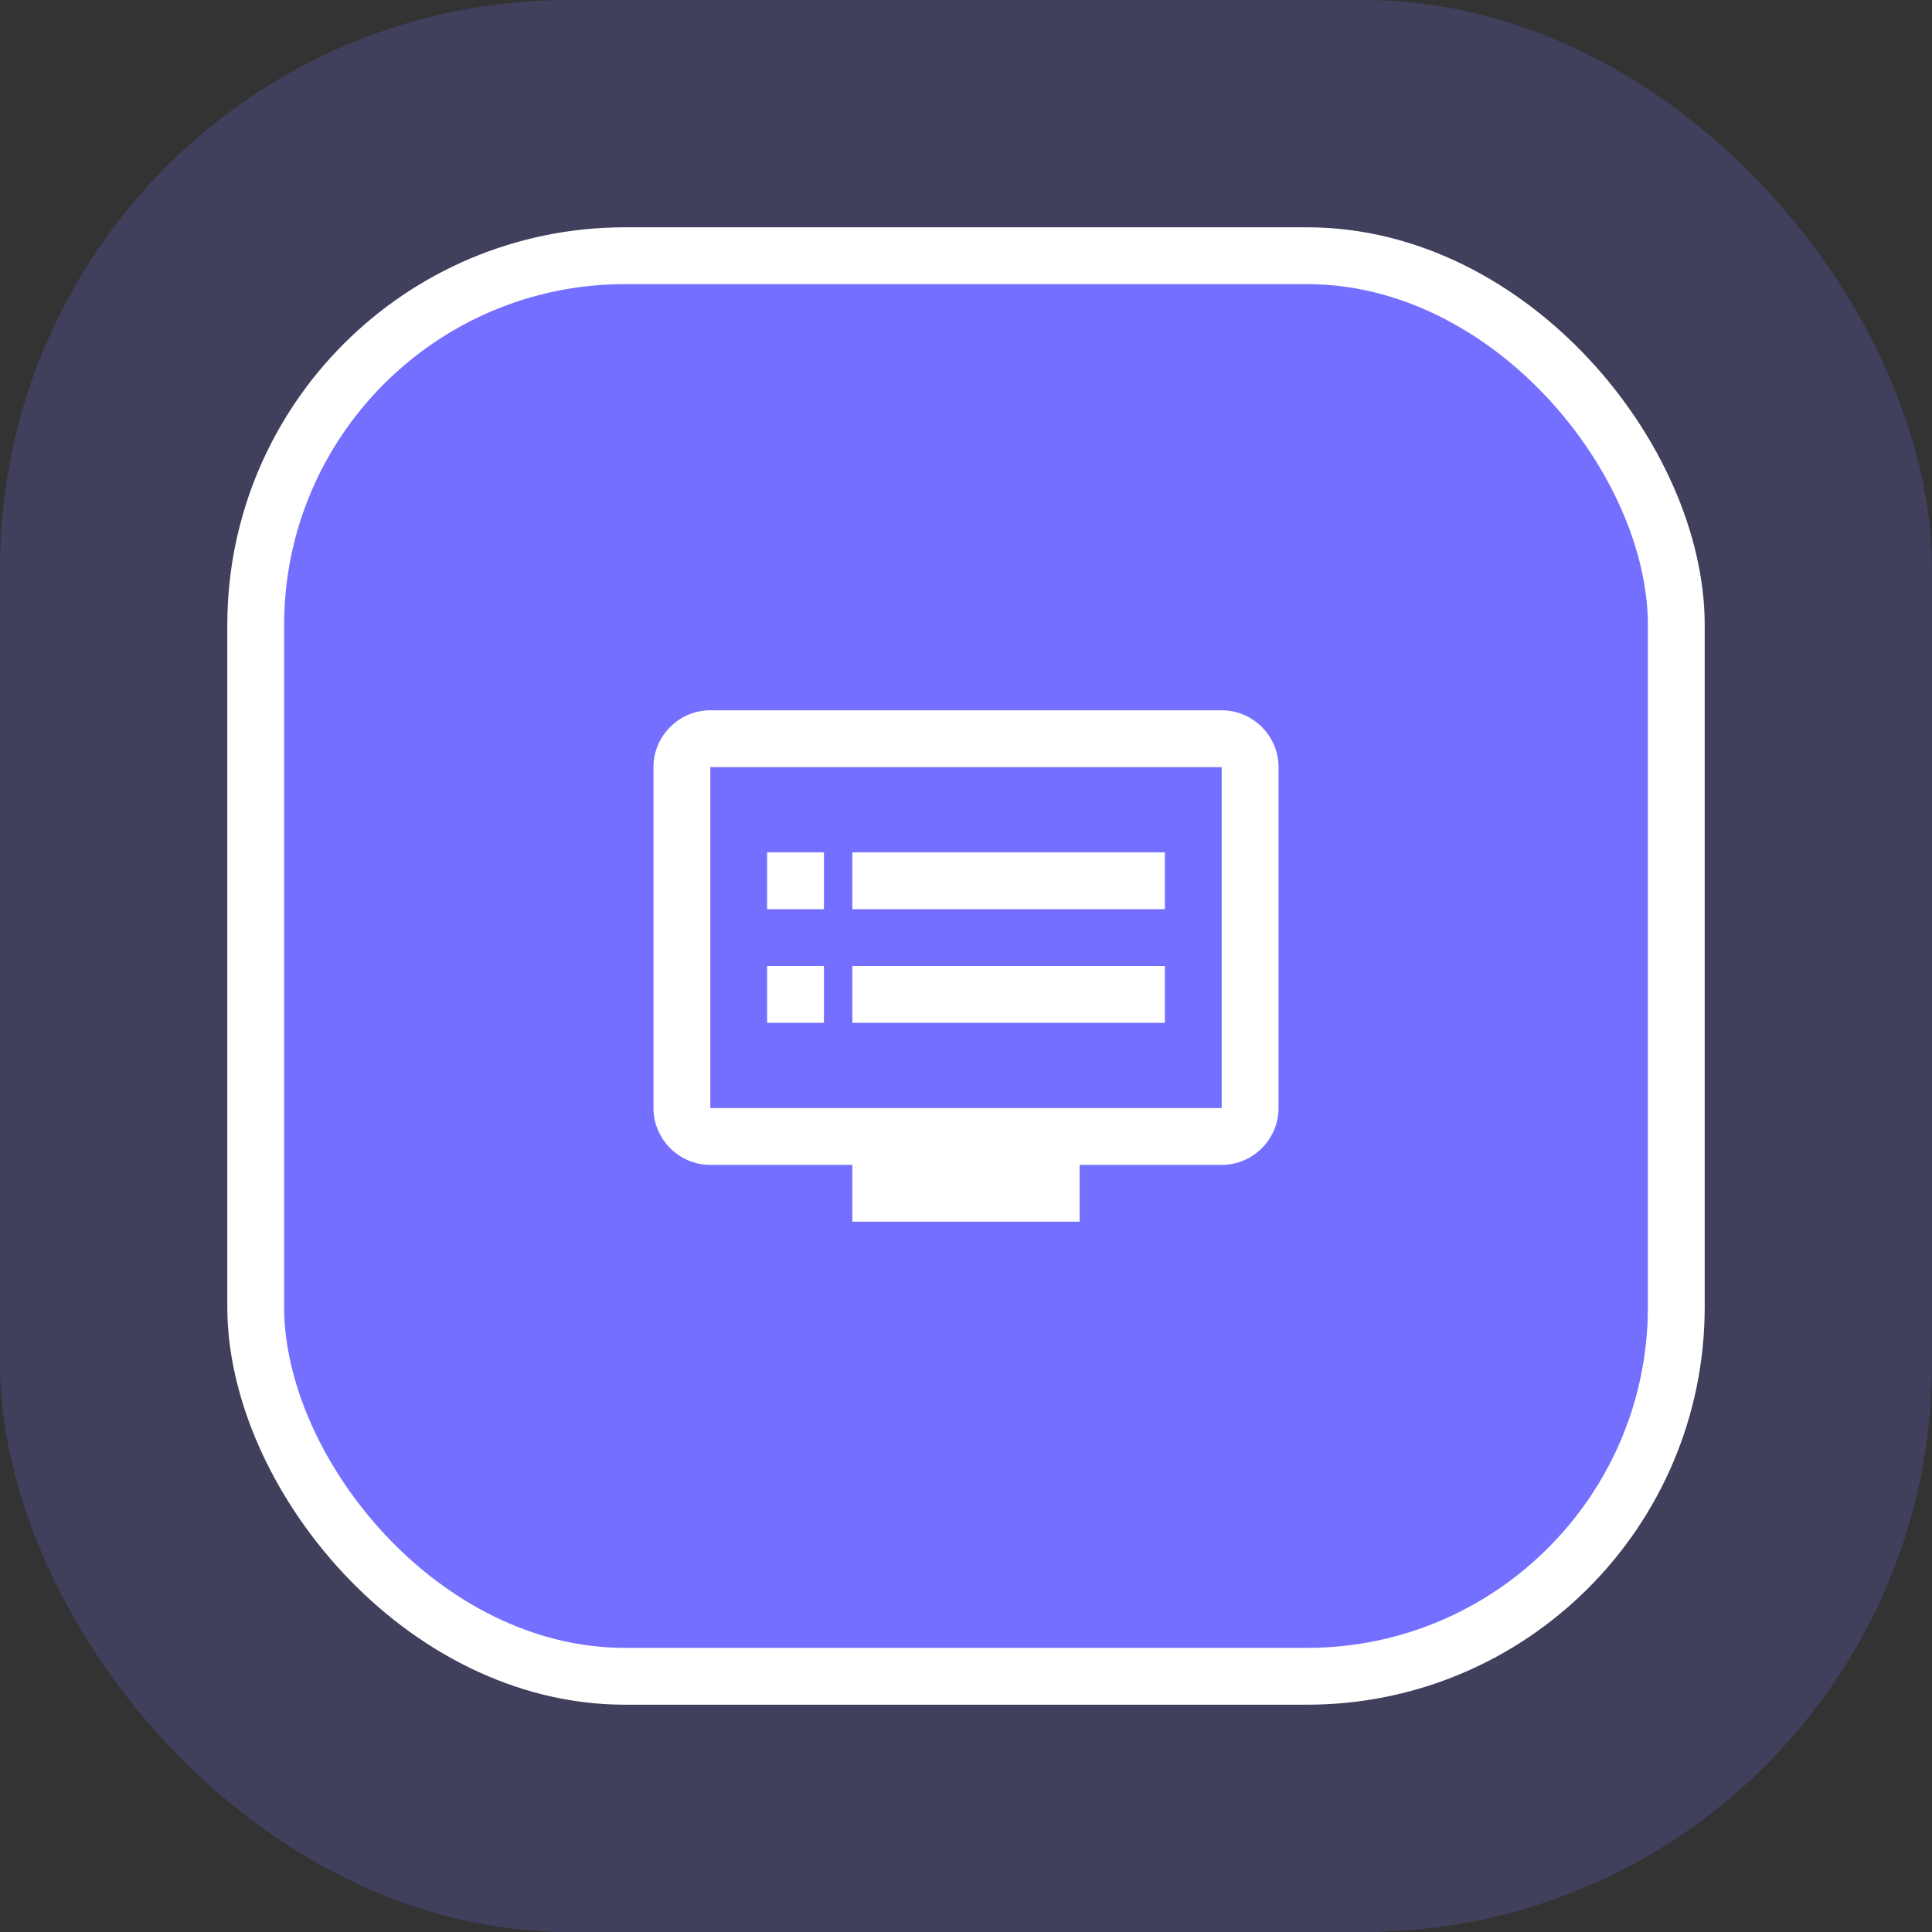<svg width="68" height="68" viewBox="0 0 68 68" fill="none" xmlns="http://www.w3.org/2000/svg">
<rect x="0" y="0" width="68" height="68" fill="#333333" stroke="none"/>
<rect width="68" height="68" rx="20" fill="#746FFF" fill-opacity="0.2"/>
<rect x="9" y="9" width="50" height="50" rx="13" fill="#746FFF"/>
<rect x="9" y="9" width="50" height="50" rx="13" stroke="white" stroke-width="2"/>
<path d="M43 25H25C23.9 25 23 25.9 23 27V39C23 40.1 23.9 41 25 41H30V43H38V41H43C44.1 41 45 40.1 45 39V27C45 25.9 44.1 25 43 25ZM43 39H25V27H43V39ZM41 30H30V32H41V30ZM41 34H30V36H41V34ZM29 30H27V32H29V30ZM29 34H27V36H29V34Z" fill="white"/>
</svg>
